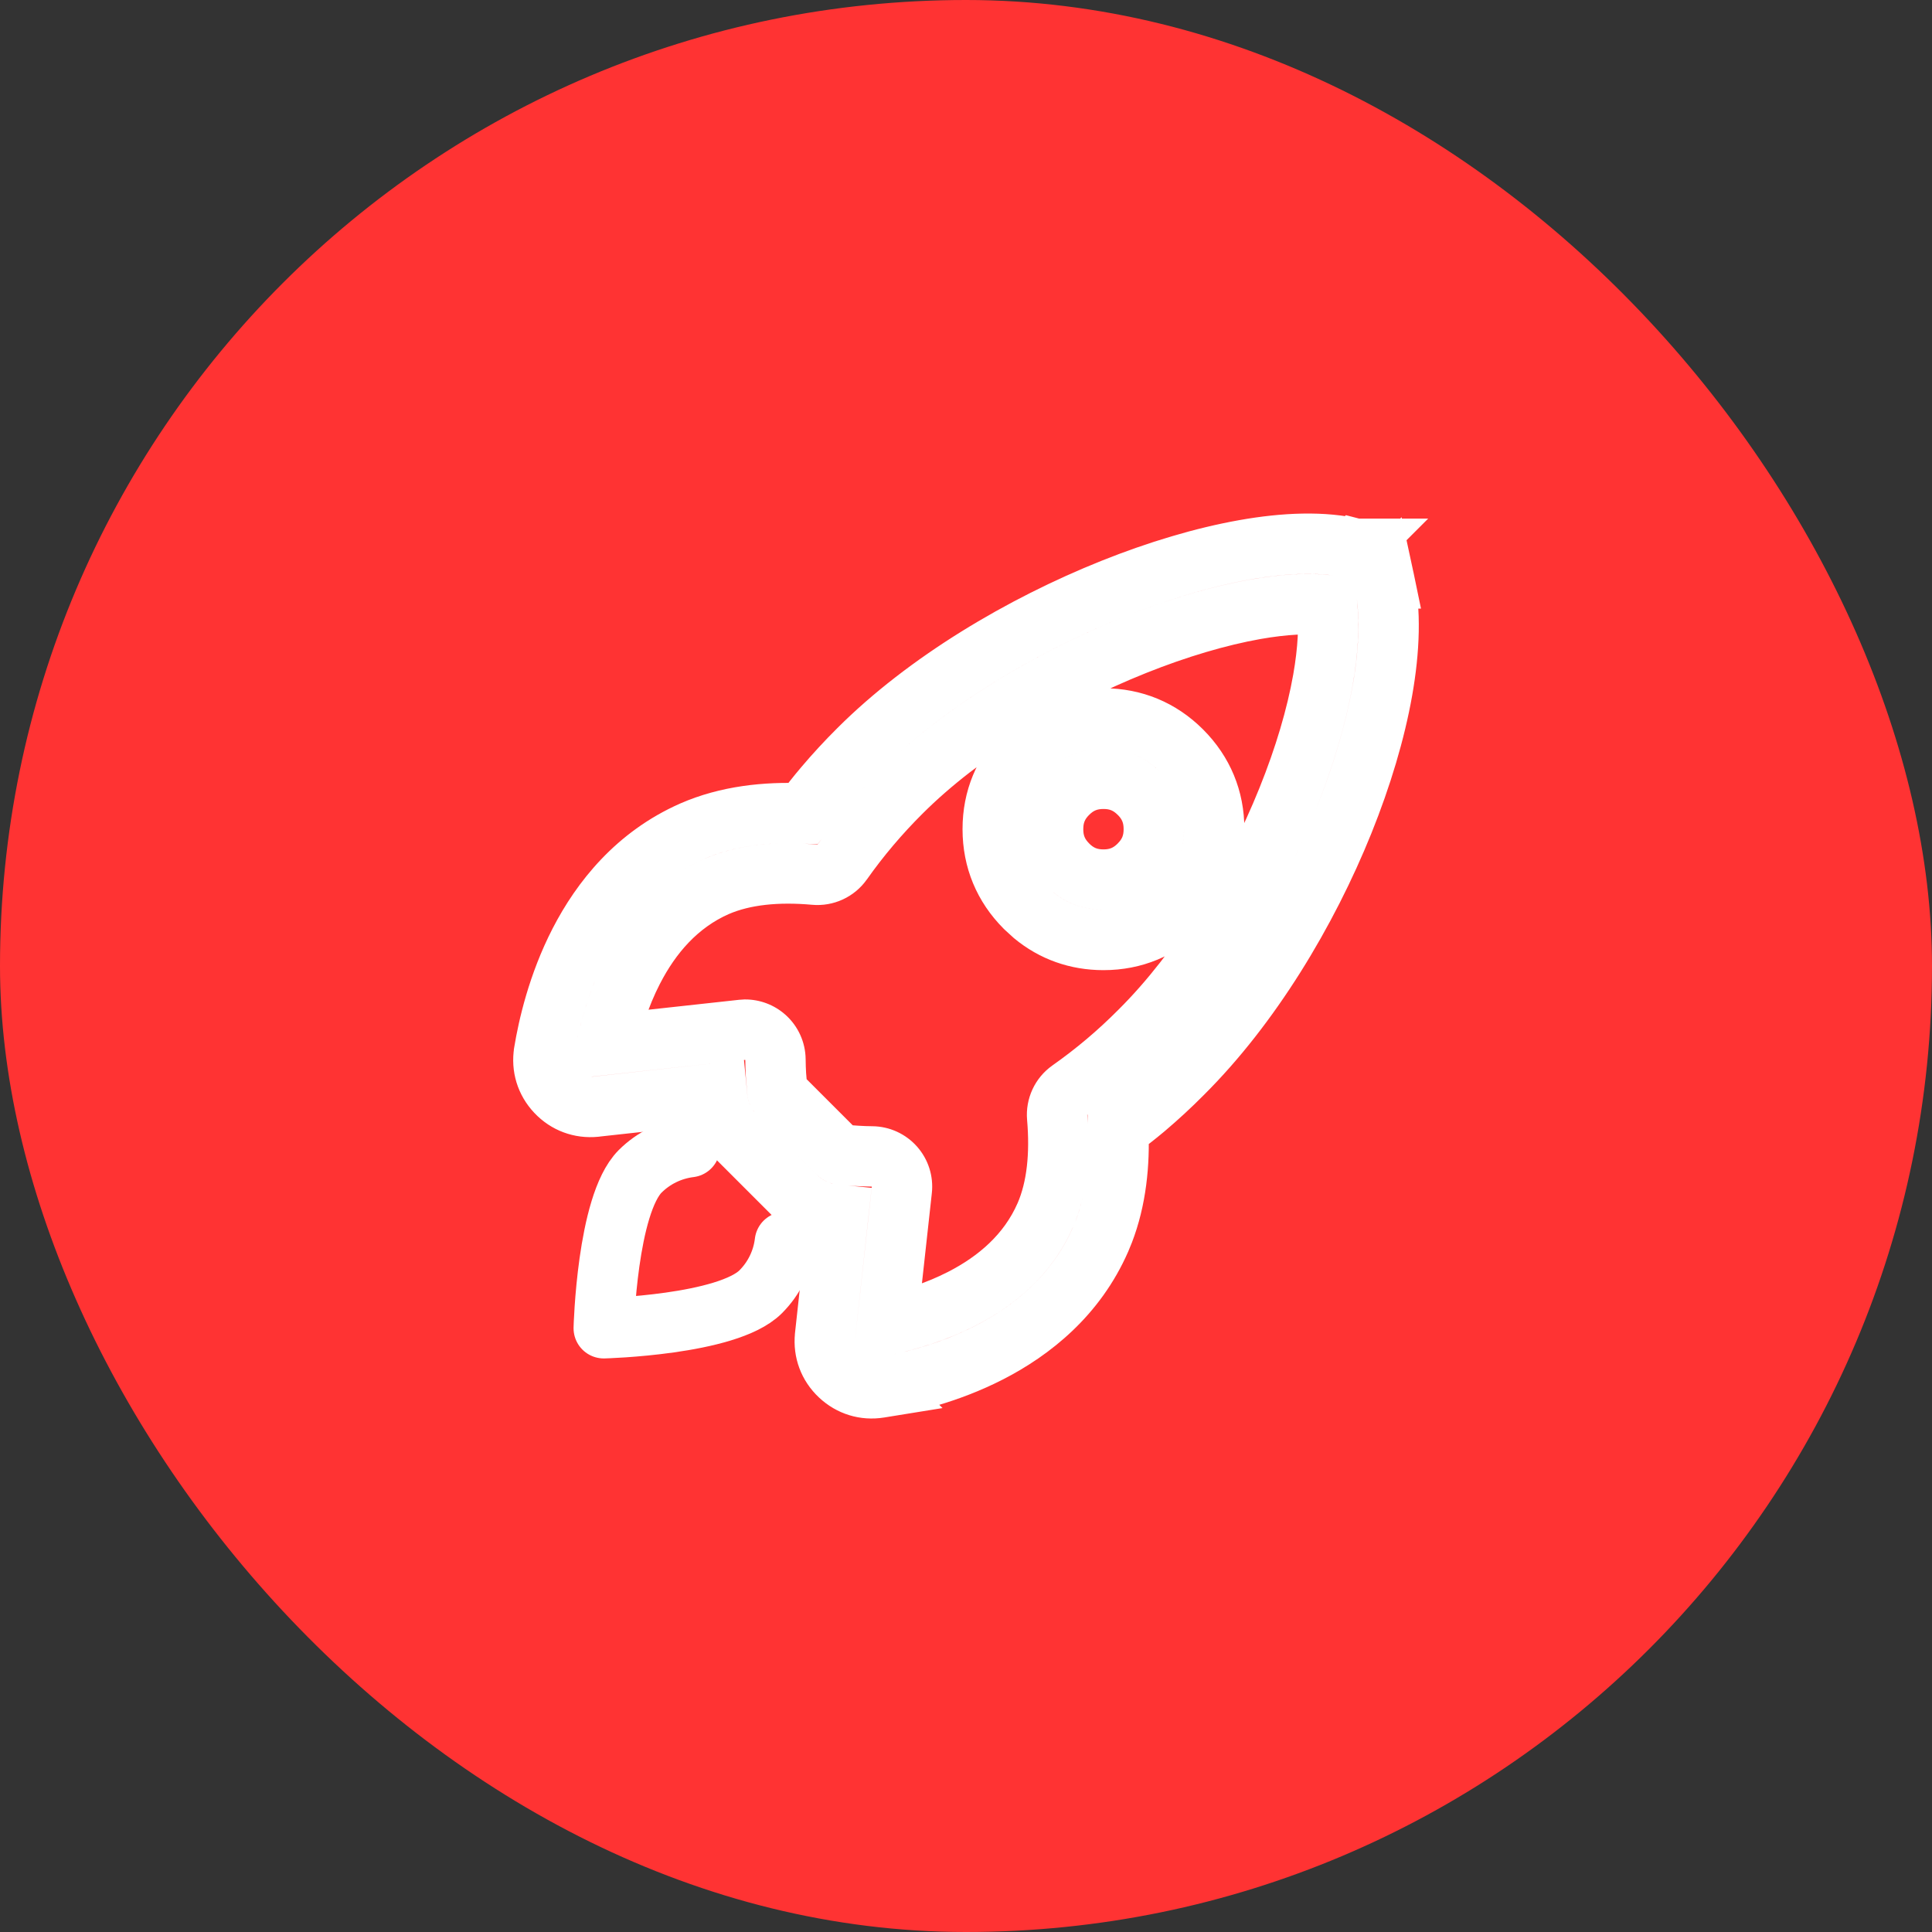 <svg width="48" height="48" viewBox="0 0 48 48" fill="none" xmlns="http://www.w3.org/2000/svg">
<rect x="0" y="0" width="48" height="48" fill="#333333" stroke="none"/>
<g clip-path="url(#clip0_1356_34533)">
<rect width="48" height="48" rx="24" fill="#FF3333"/>
<g clip-path="url(#clip1_1356_34533)">
<mask id="mask0_1356_34533" style="mask-type:luminance" maskUnits="userSpaceOnUse" x="12" y="12" width="24" height="24">
<rect x="12" y="12" width="24" height="24" fill="white"/>
</mask>
<g mask="url(#mask0_1356_34533)">
<path d="M30.919 13.662L30.787 12.923L30.787 12.923L30.919 13.662ZM33.664 13.634L33.487 14.363L33.896 14.462L34.194 14.165L33.664 13.634ZM33.665 13.633L33.853 12.907L33.438 12.799L33.134 13.103L33.665 13.633ZM33.669 13.635L33.494 14.364L33.58 14.385H33.669V13.635ZM33.671 13.635L34.202 14.165L35.482 12.885H33.671V13.635ZM33.67 13.636L33.14 13.106L32.195 14.051L33.494 14.365L33.67 13.636ZM34.13 13.898L34.668 13.375L34.668 13.375L34.13 13.898ZM34.377 14.356L33.645 14.52L33.943 15.851L34.908 14.886L34.377 14.356ZM34.378 14.355L35.112 14.197L34.822 12.85L33.848 13.825L34.378 14.355ZM34.379 14.361L33.648 14.527L33.648 14.529L34.379 14.361ZM34.382 14.37V15.12H35.304L35.117 14.218L34.382 14.37ZM34.381 14.37V13.62H33.444L33.65 14.535L34.381 14.37ZM34.346 17.15L35.085 17.28L35.085 17.28L34.346 17.15ZM33.377 20.422L34.072 20.703L34.072 20.703L33.377 20.422ZM29.38 26.673L28.851 26.142L28.848 26.145L29.38 26.673ZM28.449 27.534L28.933 28.107L28.933 28.107L28.449 27.534ZM27.785 28.057L27.335 27.457L27.019 27.693L27.035 28.087L27.785 28.057ZM27.42 30.606L28.114 30.89L28.117 30.883L28.12 30.876L27.42 30.606ZM27.343 30.794L28.03 31.095L28.034 31.087L28.037 31.078L27.343 30.794ZM24.585 33.6L24.928 34.267L24.928 34.267L24.585 33.6ZM21.849 34.476L21.73 33.735L20.281 33.968L21.319 35.006L21.849 34.476ZM21.85 34.477L21.97 35.217L23.417 34.983L22.38 33.947L21.85 34.477ZM20.86 34.173L20.346 34.719L20.346 34.719L20.86 34.173ZM20.498 33.203L21.244 33.278L21.248 33.24V33.203H20.498ZM20.498 33.196L19.752 33.114L19.748 33.155V33.196H20.498ZM20.828 30.183L21.573 30.265L21.656 29.512L20.902 29.437L20.828 30.183ZM20.733 30.174L20.815 29.429L19.983 29.337V30.174H20.733ZM20.733 30.175L20.658 30.921L21.483 31.004V30.175H20.733ZM20.728 30.174L20.813 29.429L20.811 29.429L20.728 30.174ZM20.724 30.174H19.974V30.857L20.654 30.921L20.724 30.174ZM20.724 30.173H21.474V29.498L20.803 29.427L20.724 30.173ZM20.203 30.028L19.88 30.704L19.88 30.705L20.203 30.028ZM19.753 29.708H19.003V30.017L19.22 30.236L19.753 29.708ZM19.753 29.707H20.503V29.397L20.284 29.177L19.753 29.707ZM18.286 28.24H17.536V28.55L17.755 28.77L18.286 28.24ZM18.286 28.239H19.036V27.927L18.814 27.707L18.286 28.239ZM17.969 27.794L17.293 28.117L17.293 28.118L17.969 27.794ZM17.821 27.265H17.071V27.303L17.075 27.34L17.821 27.265ZM17.821 27.264H18.571V27.223L18.566 27.182L17.821 27.264ZM17.812 27.163L18.558 27.09L18.484 26.335L17.73 26.418L17.812 27.163ZM14.797 27.494L14.716 26.749L14.683 26.753L14.65 26.759L14.797 27.494ZM14.793 27.495L14.869 28.242L14.905 28.238L14.94 28.231L14.793 27.495ZM13.82 27.133L13.274 27.648L13.274 27.648L13.82 27.133ZM13.516 26.141L14.256 26.261L14.266 26.202V26.141H13.516ZM13.516 26.14L12.776 26.018L12.766 26.079V26.14H13.516ZM14.398 23.409L13.731 23.065L13.731 23.065L14.398 23.409ZM17.202 20.65L17.504 21.336L17.52 21.329L17.537 21.321L17.202 20.65ZM17.204 20.649L16.904 19.961L16.886 19.969L16.868 19.978L17.204 20.649ZM19.952 20.209L19.919 20.959L20.314 20.976L20.551 20.66L19.952 20.209ZM20.474 19.55L19.902 19.066L19.902 19.066L20.474 19.55ZM21.334 18.62L21.862 19.153L21.863 19.151L21.334 18.62ZM27.64 14.631L27.361 13.935L27.361 13.935L27.64 14.631ZM32.972 15.034L33.718 14.951L33.651 14.356L33.056 14.289L32.972 15.034ZM31.18 15.139L31.049 14.401L31.049 14.401L31.18 15.139ZM28.198 16.024L27.919 15.328L27.919 15.328L28.198 16.024ZM22.392 19.683L21.862 19.152L21.862 19.153L22.392 19.683ZM22.39 19.685L22.918 20.217L22.921 20.215L22.39 19.685ZM21.619 20.52L21.046 20.035L21.046 20.035L21.619 20.52ZM20.923 21.418L21.535 21.852L21.536 21.852L20.923 21.418ZM20.243 21.732L20.175 22.479L20.175 22.479L20.243 21.732ZM17.804 22.024L17.504 21.336L17.502 21.337L17.804 22.024ZM15.731 24.095L15.064 23.752L15.064 23.752L15.731 24.095ZM15.079 25.953L14.346 25.793L14.123 26.812L15.16 26.699L15.079 25.953ZM18.434 25.586L18.388 24.838L18.37 24.839L18.352 24.841L18.434 25.586ZM18.513 25.581L18.511 24.831L18.489 24.831L18.467 24.833L18.513 25.581ZM19.014 25.771L19.512 25.21L19.512 25.21L19.014 25.771ZM19.266 26.325L20.016 26.318L20.016 26.317L19.266 26.325ZM19.28 26.716L18.531 26.761L18.532 26.77L18.532 26.78L19.28 26.716ZM19.313 27.107L18.566 27.17L18.567 27.185L18.569 27.2L19.313 27.107ZM19.314 27.115L20.06 27.037L20.059 27.029L20.058 27.022L19.314 27.115ZM19.323 27.148L18.646 27.471L18.675 27.532L18.715 27.588L19.323 27.148ZM19.343 27.176L18.736 27.616L18.771 27.664L18.813 27.706L19.343 27.176ZM20.821 28.654L21.352 28.125L21.351 28.123L20.821 28.654ZM20.849 28.673L20.526 29.35L20.58 29.376L20.637 29.393L20.849 28.673ZM20.882 28.683L20.671 29.402L20.734 29.421L20.799 29.428L20.882 28.683ZM20.891 28.684L20.974 27.939L20.974 27.939L20.891 28.684ZM21.279 28.717L21.233 29.466L21.234 29.466L21.279 28.717ZM21.668 28.731L21.675 27.981L21.675 27.981L21.668 28.731ZM22.221 28.983L22.782 28.485L22.782 28.485L22.221 28.983ZM22.406 29.563L23.151 29.645L23.151 29.645L22.406 29.563ZM22.038 32.914L21.292 32.833L21.178 33.867L22.196 33.648L22.038 32.914ZM23.9 32.265L24.243 32.932L24.243 32.932L23.9 32.265ZM25.968 30.194L26.655 30.494L26.656 30.493L25.968 30.194ZM26.265 27.761L27.012 27.697L27.012 27.697L26.265 27.761ZM26.58 27.083L26.148 26.47L26.147 26.471L26.58 27.083ZM27.481 26.388L27.965 26.961L27.965 26.961L27.481 26.388ZM28.317 25.617L27.787 25.086L27.785 25.088L28.317 25.617ZM28.32 25.614L27.791 25.082L27.79 25.083L28.32 25.614ZM31.985 19.862L32.681 20.142L32.681 20.142L31.985 19.862ZM32.869 16.889L33.607 17.02L33.607 17.02L32.869 16.889ZM27.416 17.849L27.416 17.099H27.416L27.416 17.849ZM29.361 18.655L29.891 18.124L29.891 18.124L29.361 18.655ZM30.166 20.601L30.916 20.601V20.601L30.166 20.601ZM29.547 22.341L30.102 22.846L30.114 22.833L30.125 22.82L29.547 22.341ZM29.361 22.546L29.892 23.076L29.904 23.064L29.916 23.051L29.361 22.546ZM27.416 23.353V24.103H27.416L27.416 23.353ZM25.674 22.734L25.168 23.287L25.181 23.299L25.195 23.311L25.674 22.734ZM25.469 22.546L24.939 23.077L24.951 23.088L24.963 23.1L25.469 22.546ZM24.664 20.601L23.914 20.601V20.601L24.664 20.601ZM25.469 18.655L24.939 18.124L24.939 18.124L25.469 18.655ZM27.416 19.349L27.416 18.599H27.416L27.416 19.349ZM26.53 19.715L26 19.185L25.999 19.185L26.53 19.715ZM26.164 20.601L25.414 20.601V20.601L26.164 20.601ZM26.53 21.486L25.999 22.016L26 22.016L26.53 21.486ZM26.531 21.487L27.061 20.957L27.061 20.956L26.531 21.487ZM27.416 21.853V22.603H27.416L27.416 21.853ZM28.299 21.487L27.769 20.956L27.769 20.957L28.299 21.487ZM28.3 21.486L27.77 20.955L27.77 20.955L28.3 21.486ZM28.666 20.601L29.416 20.601V20.601L28.666 20.601ZM28.3 19.715L28.831 19.185L28.831 19.185L28.3 19.715ZM30.919 13.662L31.049 14.4C32.006 14.23 32.85 14.209 33.487 14.363L33.664 13.634L33.84 12.905C32.916 12.681 31.838 12.736 30.787 12.923L30.919 13.662ZM33.664 13.634L34.194 14.165L34.195 14.164L33.665 13.633L33.134 13.103L33.133 13.104L33.664 13.634ZM33.665 13.633L33.476 14.359C33.45 14.352 33.429 14.345 33.413 14.34C33.397 14.334 33.383 14.329 33.374 14.325C33.365 14.321 33.358 14.318 33.354 14.316C33.352 14.315 33.35 14.314 33.349 14.314C33.349 14.313 33.348 14.313 33.349 14.313C33.349 14.313 33.353 14.315 33.358 14.317C33.363 14.32 33.371 14.323 33.382 14.328C33.392 14.332 33.407 14.338 33.425 14.344C33.443 14.35 33.466 14.358 33.494 14.364L33.669 13.635L33.845 12.906C33.872 12.913 33.895 12.92 33.913 12.926C33.93 12.932 33.944 12.937 33.955 12.942C33.965 12.946 33.973 12.95 33.978 12.952C33.98 12.953 33.982 12.954 33.983 12.954C33.984 12.954 33.984 12.955 33.985 12.955C33.985 12.955 33.985 12.955 33.985 12.955C33.986 12.955 33.985 12.955 33.984 12.954C33.983 12.954 33.981 12.953 33.979 12.952C33.974 12.95 33.967 12.947 33.957 12.943C33.948 12.938 33.934 12.933 33.917 12.927C33.901 12.921 33.879 12.914 33.853 12.907L33.665 13.633ZM33.669 13.635V14.385H33.671V13.635V12.885H33.669V13.635ZM33.671 13.635L33.141 13.105L33.14 13.106L33.67 13.636L34.201 14.166L34.202 14.165L33.671 13.635ZM33.67 13.636L33.494 14.365C33.534 14.375 33.566 14.394 33.593 14.421L34.13 13.898L34.668 13.375C34.442 13.143 34.158 12.983 33.847 12.907L33.67 13.636ZM34.13 13.898L33.593 14.421C33.619 14.447 33.637 14.48 33.645 14.52L34.377 14.356L35.109 14.192C35.041 13.885 34.89 13.603 34.668 13.375L34.13 13.898ZM34.377 14.356L34.908 14.886L34.909 14.885L34.378 14.355L33.848 13.825L33.847 13.825L34.377 14.356ZM34.378 14.355L33.645 14.512C33.641 14.494 33.639 14.48 33.638 14.473C33.637 14.469 33.637 14.466 33.636 14.464C33.636 14.463 33.636 14.462 33.636 14.463C33.636 14.463 33.637 14.465 33.637 14.468C33.637 14.471 33.638 14.475 33.639 14.48C33.641 14.49 33.643 14.507 33.648 14.527L34.379 14.361L35.111 14.194C35.115 14.214 35.118 14.23 35.119 14.238C35.12 14.243 35.121 14.247 35.121 14.249C35.121 14.25 35.121 14.251 35.121 14.252C35.121 14.252 35.121 14.253 35.121 14.253C35.122 14.253 35.121 14.252 35.121 14.25C35.121 14.248 35.12 14.244 35.12 14.24C35.118 14.232 35.116 14.216 35.112 14.197L34.378 14.355ZM34.379 14.361L33.648 14.529C33.652 14.543 33.655 14.555 33.658 14.565C33.66 14.575 33.663 14.583 33.665 14.589C33.667 14.595 33.668 14.6 33.669 14.602C33.67 14.605 33.671 14.607 33.671 14.607C33.671 14.606 33.67 14.606 33.67 14.605C33.67 14.604 33.669 14.603 33.669 14.601C33.668 14.598 33.666 14.593 33.664 14.586C33.662 14.58 33.66 14.571 33.657 14.561C33.654 14.55 33.651 14.537 33.648 14.523L34.382 14.37L35.117 14.218C35.114 14.203 35.11 14.189 35.107 14.178C35.104 14.167 35.102 14.157 35.099 14.15C35.097 14.142 35.095 14.136 35.094 14.132C35.093 14.129 35.091 14.125 35.091 14.125C35.091 14.123 35.091 14.125 35.092 14.126C35.092 14.128 35.094 14.132 35.095 14.137C35.097 14.143 35.099 14.15 35.102 14.159C35.104 14.168 35.107 14.179 35.11 14.193L34.379 14.361ZM34.382 14.37V13.62H34.381V14.37V15.12H34.382V14.37ZM34.381 14.37L33.65 14.535C33.8 15.203 33.777 16.06 33.608 17.019L34.346 17.15L35.085 17.28C35.272 16.221 35.324 15.144 35.113 14.206L34.381 14.37ZM34.346 17.15L33.608 17.019C33.437 17.985 33.119 19.056 32.681 20.142L33.377 20.422L34.072 20.703C34.541 19.539 34.893 18.367 35.085 17.28L34.346 17.15ZM33.377 20.422L32.681 20.142C31.806 22.313 30.453 24.548 28.851 26.142L29.38 26.673L29.909 27.205C31.687 25.436 33.14 23.014 34.072 20.703L33.377 20.422ZM29.38 26.673L28.848 26.145C28.565 26.43 28.271 26.702 27.965 26.96L28.449 27.534L28.933 28.107C29.273 27.819 29.6 27.517 29.912 27.202L29.38 26.673ZM28.449 27.534L27.965 26.96C27.765 27.129 27.555 27.292 27.335 27.457L27.785 28.057L28.234 28.657C28.465 28.484 28.701 28.302 28.933 28.107L28.449 27.534ZM27.785 28.057L27.035 28.087C27.067 28.877 26.985 29.649 26.721 30.336L27.42 30.606L28.12 30.876C28.481 29.94 28.571 28.947 28.534 28.027L27.785 28.057ZM27.42 30.606L26.726 30.322L26.649 30.51L27.343 30.794L28.037 31.078L28.114 30.89L27.42 30.606ZM27.343 30.794L26.656 30.494C26.139 31.677 25.199 32.441 24.243 32.933L24.585 33.6L24.928 34.267C26.081 33.675 27.332 32.692 28.03 31.095L27.343 30.794ZM24.585 33.6L24.243 32.933C23.287 33.424 22.314 33.642 21.73 33.735L21.849 34.476L21.968 35.217C22.638 35.109 23.78 34.857 24.928 34.267L24.585 33.6ZM21.849 34.476L21.319 35.006L21.32 35.007L21.85 34.477L22.38 33.947L22.38 33.946L21.849 34.476ZM21.85 34.477L21.73 33.736C21.594 33.759 21.475 33.722 21.374 33.627L20.86 34.173L20.346 34.719C20.786 35.133 21.373 35.314 21.97 35.217L21.85 34.477ZM20.86 34.173L21.374 33.627C21.273 33.532 21.23 33.416 21.244 33.278L20.498 33.203L19.751 33.127C19.691 33.728 19.905 34.304 20.346 34.719L20.86 34.173ZM20.498 33.203H21.248V33.196H20.498H19.748V33.203H20.498ZM20.498 33.196L21.243 33.277L21.573 30.265L20.828 30.183L20.082 30.101L19.752 33.114L20.498 33.196ZM20.828 30.183L20.902 29.437C20.821 29.429 20.859 29.434 20.815 29.429L20.733 30.174L20.651 30.92C20.676 30.922 20.699 30.924 20.716 30.926C20.734 30.927 20.744 30.928 20.753 30.929L20.828 30.183ZM20.733 30.174H19.983V30.175H20.733H21.483V30.174H20.733ZM20.733 30.175L20.808 29.429C20.825 29.431 20.84 29.433 20.853 29.435C20.866 29.437 20.876 29.439 20.884 29.441C20.893 29.442 20.899 29.444 20.903 29.445C20.905 29.445 20.907 29.446 20.908 29.446C20.909 29.446 20.91 29.446 20.91 29.446C20.91 29.447 20.907 29.446 20.904 29.445C20.901 29.444 20.895 29.443 20.887 29.441C20.879 29.439 20.869 29.437 20.857 29.435C20.845 29.433 20.83 29.431 20.813 29.429L20.728 30.174L20.643 30.919C20.627 30.918 20.612 30.915 20.601 30.913C20.589 30.911 20.579 30.909 20.572 30.908C20.564 30.906 20.559 30.905 20.555 30.904C20.553 30.903 20.55 30.903 20.551 30.903C20.552 30.903 20.555 30.904 20.559 30.905C20.563 30.906 20.57 30.907 20.579 30.909C20.587 30.911 20.599 30.913 20.612 30.915C20.625 30.917 20.64 30.92 20.658 30.921L20.733 30.175ZM20.728 30.174L20.811 29.429C20.789 29.426 20.77 29.425 20.756 29.425C20.742 29.424 20.73 29.424 20.721 29.424C20.713 29.424 20.706 29.424 20.702 29.425C20.698 29.425 20.695 29.425 20.695 29.425C20.693 29.425 20.696 29.425 20.698 29.425C20.701 29.425 20.707 29.424 20.714 29.424C20.721 29.424 20.732 29.424 20.745 29.424C20.757 29.425 20.774 29.426 20.794 29.427L20.724 30.174L20.654 30.921C20.674 30.923 20.692 30.924 20.705 30.924C20.718 30.924 20.728 30.924 20.736 30.924C20.743 30.924 20.749 30.924 20.753 30.924C20.756 30.924 20.758 30.924 20.758 30.924C20.758 30.924 20.757 30.924 20.756 30.924C20.755 30.924 20.753 30.924 20.751 30.924C20.748 30.924 20.741 30.924 20.733 30.924C20.725 30.924 20.713 30.924 20.699 30.924C20.686 30.923 20.667 30.922 20.645 30.92L20.728 30.174ZM20.724 30.174H21.474V30.173H20.724H19.974V30.174H20.724ZM20.724 30.173L20.803 29.427C20.701 29.417 20.609 29.391 20.526 29.351L20.203 30.028L19.88 30.705C20.126 30.822 20.384 30.892 20.645 30.919L20.724 30.173ZM20.203 30.028L20.526 29.351C20.436 29.308 20.356 29.251 20.287 29.181L19.753 29.708L19.22 30.236C19.412 30.43 19.634 30.587 19.88 30.704L20.203 30.028ZM19.753 29.708H20.503V29.707H19.753H19.003V29.708H19.753ZM19.753 29.707L20.284 29.177L18.816 27.709L18.286 28.24L17.755 28.77L19.223 30.238L19.753 29.707ZM18.286 28.24H19.036V28.239H18.286H17.536V28.24H18.286ZM18.286 28.239L18.814 27.707C18.743 27.636 18.687 27.557 18.646 27.471L17.969 27.794L17.293 28.118C17.41 28.363 17.568 28.582 17.757 28.77L18.286 28.239ZM17.969 27.794L18.646 27.471C18.603 27.381 18.577 27.288 18.567 27.19L17.821 27.265L17.075 27.34C17.102 27.611 17.176 27.873 17.293 28.117L17.969 27.794ZM17.821 27.265H18.571V27.264H17.821H17.071V27.265H17.821ZM17.821 27.264L18.566 27.182C18.566 27.178 18.565 27.172 18.564 27.155C18.563 27.142 18.561 27.116 18.558 27.09L17.812 27.163L17.066 27.237C17.066 27.245 17.067 27.252 17.069 27.273C17.07 27.29 17.072 27.317 17.075 27.346L17.821 27.264ZM17.812 27.163L17.73 26.418L14.716 26.749L14.797 27.494L14.879 28.24L17.894 27.909L17.812 27.163ZM14.797 27.494L14.65 26.759L14.645 26.76L14.793 27.495L14.94 28.231L14.944 28.23L14.797 27.494ZM14.793 27.495L14.716 26.749C14.578 26.764 14.461 26.72 14.366 26.619L13.82 27.133L13.274 27.648C13.689 28.088 14.266 28.303 14.869 28.242L14.793 27.495ZM13.82 27.133L14.366 26.619C14.271 26.518 14.234 26.399 14.256 26.261L13.516 26.141L12.776 26.021C12.679 26.618 12.858 27.207 13.274 27.648L13.82 27.133ZM13.516 26.141H14.266V26.14H13.516H12.766V26.141H13.516ZM13.516 26.14L14.256 26.262C14.352 25.679 14.573 24.707 15.065 23.752L14.398 23.409L13.731 23.065C13.141 24.211 12.886 25.351 12.776 26.018L13.516 26.14ZM14.398 23.409L15.065 23.752C15.557 22.796 16.321 21.857 17.504 21.336L17.202 20.65L16.9 19.963C15.305 20.665 14.324 21.914 13.731 23.065L14.398 23.409ZM17.202 20.65L17.537 21.321L17.539 21.32L17.204 20.649L16.868 19.978L16.866 19.979L17.202 20.65ZM17.204 20.649L17.503 21.336C18.228 21.02 19.064 20.921 19.919 20.959L19.952 20.209L19.985 19.46C18.986 19.416 17.904 19.525 16.904 19.961L17.204 20.649ZM19.952 20.209L20.551 20.66C20.714 20.443 20.878 20.234 21.047 20.035L20.474 19.55L19.902 19.066C19.708 19.294 19.526 19.528 19.352 19.759L19.952 20.209ZM20.474 19.55L21.047 20.035C21.305 19.729 21.577 19.435 21.862 19.153L21.334 18.62L20.805 18.088C20.49 18.401 20.189 18.727 19.902 19.066L20.474 19.55ZM21.334 18.62L21.863 19.151C23.46 17.556 25.73 16.203 27.919 15.328L27.64 14.631L27.361 13.935C25.038 14.865 22.579 16.316 20.803 18.09L21.334 18.62ZM27.64 14.631L27.919 15.328C29.014 14.889 30.089 14.57 31.049 14.4L30.919 13.662L30.787 12.923C29.707 13.115 28.532 13.466 27.361 13.935L27.64 14.631ZM32.972 15.034L33.056 14.289C32.497 14.226 31.816 14.264 31.049 14.401L31.18 15.139L31.311 15.877C31.987 15.758 32.517 15.738 32.889 15.78L32.972 15.034ZM31.18 15.139L31.049 14.401C30.089 14.571 29.014 14.889 27.919 15.328L28.198 16.024L28.476 16.72C29.495 16.312 30.471 16.027 31.311 15.877L31.18 15.139ZM28.198 16.024L27.919 15.328C25.729 16.204 23.459 17.557 21.862 19.152L22.392 19.683L22.922 20.213C24.34 18.797 26.421 17.542 28.476 16.72L28.198 16.024ZM22.392 19.683L21.862 19.153L21.86 19.155L22.39 19.685L22.921 20.215L22.922 20.213L22.392 19.683ZM22.39 19.685L21.862 19.152C21.577 19.435 21.305 19.73 21.046 20.035L21.619 20.52L22.191 21.005C22.422 20.732 22.665 20.469 22.918 20.217L22.39 19.685ZM21.619 20.52L21.046 20.035C20.787 20.342 20.542 20.659 20.311 20.985L20.923 21.418L21.536 21.852C21.742 21.559 21.961 21.277 22.191 21.005L21.619 20.52ZM20.923 21.418L20.311 20.985C20.312 20.984 20.312 20.984 20.311 20.985C20.311 20.985 20.31 20.985 20.31 20.985L20.243 21.732L20.175 22.479C20.706 22.527 21.226 22.289 21.535 21.852L20.923 21.418ZM20.243 21.732L20.31 20.985C19.326 20.896 18.342 20.971 17.504 21.336L17.804 22.024L18.104 22.711C18.628 22.483 19.333 22.403 20.175 22.479L20.243 21.732ZM17.804 22.024L17.502 21.337C16.32 21.858 15.556 22.796 15.064 23.752L15.731 24.095L16.398 24.439C16.788 23.681 17.335 23.05 18.106 22.71L17.804 22.024ZM15.731 24.095L15.064 23.752C14.686 24.487 14.469 25.229 14.346 25.793L15.079 25.953L15.811 26.114C15.917 25.631 16.097 25.022 16.398 24.438L15.731 24.095ZM15.079 25.953L15.16 26.699L18.516 26.332L18.434 25.586L18.352 24.841L14.997 25.208L15.079 25.953ZM18.434 25.586L18.48 26.335L18.559 26.33L18.513 25.581L18.467 24.833L18.388 24.838L18.434 25.586ZM18.513 25.581L18.516 26.331L18.516 26.332L19.014 25.771L19.512 25.21C19.235 24.964 18.878 24.83 18.511 24.831L18.513 25.581ZM19.014 25.771L18.516 26.331L18.516 26.332L19.266 26.325L20.016 26.317C20.012 25.894 19.829 25.491 19.512 25.21L19.014 25.771ZM19.266 26.325L18.516 26.331C18.517 26.475 18.523 26.619 18.531 26.761L19.28 26.716L20.028 26.671C20.021 26.553 20.017 26.435 20.016 26.318L19.266 26.325ZM19.28 26.716L18.532 26.78L18.566 27.17L19.313 27.107L20.06 27.043L20.027 26.653L19.28 26.716ZM19.313 27.107L18.569 27.2L18.57 27.208L19.314 27.115L20.058 27.022L20.057 27.014L19.313 27.107ZM19.314 27.115L18.568 27.192C18.575 27.263 18.594 27.362 18.646 27.471L19.323 27.148L20 26.825C20.018 26.864 20.033 26.904 20.044 26.946C20.054 26.986 20.058 27.018 20.06 27.037L19.314 27.115ZM19.323 27.148L18.715 27.588L18.736 27.616L19.343 27.176L19.951 26.736L19.93 26.708L19.323 27.148ZM19.343 27.176L18.813 27.706L20.291 29.184L20.821 28.654L21.351 28.123L19.874 26.646L19.343 27.176ZM20.821 28.654L20.289 29.183C20.372 29.265 20.456 29.317 20.526 29.35L20.849 28.673L21.172 27.996C21.191 28.006 21.221 28.021 21.256 28.044C21.291 28.069 21.324 28.096 21.352 28.125L20.821 28.654ZM20.849 28.673L20.637 29.393L20.671 29.402L20.882 28.683L21.094 27.963L21.061 27.954L20.849 28.673ZM20.882 28.683L20.799 29.428L20.808 29.429L20.891 28.684L20.974 27.939L20.965 27.938L20.882 28.683ZM20.891 28.684L20.808 29.429C20.95 29.445 21.092 29.457 21.233 29.466L21.279 28.717L21.324 27.968C21.207 27.961 21.09 27.951 20.974 27.939L20.891 28.684ZM21.279 28.717L21.234 29.466C21.375 29.474 21.518 29.479 21.66 29.481L21.668 28.731L21.675 27.981C21.558 27.98 21.441 27.976 21.324 27.968L21.279 28.717ZM21.668 28.731L21.66 29.481L21.66 29.481L22.221 28.983L22.782 28.485C22.5 28.168 22.098 27.985 21.675 27.981L21.668 28.731ZM22.221 28.983L21.66 29.48L21.66 29.481L22.406 29.563L23.151 29.645C23.198 29.224 23.064 28.802 22.782 28.485L22.221 28.983ZM22.406 29.563L21.66 29.481L21.292 32.833L22.038 32.914L22.783 32.996L23.151 29.645L22.406 29.563ZM22.038 32.914L22.196 33.648C22.76 33.526 23.505 33.311 24.243 32.932L23.9 32.265L23.557 31.598C22.972 31.898 22.362 32.077 21.88 32.181L22.038 32.914ZM23.9 32.265L24.243 32.932C25.199 32.441 26.138 31.677 26.655 30.494L25.968 30.194L25.281 29.893C24.945 30.663 24.316 31.208 23.557 31.598L23.9 32.265ZM25.968 30.194L26.656 30.493C27.021 29.655 27.097 28.676 27.012 27.697L26.265 27.761L25.518 27.825C25.59 28.665 25.51 29.367 25.281 29.894L25.968 30.194ZM26.265 27.761L27.012 27.697L27.012 27.696L26.58 27.083L26.147 26.471C25.71 26.779 25.472 27.296 25.518 27.826L26.265 27.761ZM26.58 27.083L27.012 27.697C27.339 27.466 27.658 27.221 27.965 26.961L27.481 26.388L26.997 25.815C26.724 26.045 26.441 26.264 26.148 26.47L26.58 27.083ZM27.481 26.388L27.965 26.961C28.272 26.702 28.567 26.43 28.849 26.145L28.317 25.617L27.785 25.088C27.532 25.342 27.27 25.585 26.997 25.815L27.481 26.388ZM28.317 25.617L28.847 26.147L28.85 26.144L28.32 25.614L27.79 25.083L27.787 25.086L28.317 25.617ZM28.32 25.614L28.849 26.145C30.451 24.552 31.805 22.315 32.681 20.142L31.985 19.862L31.289 19.581C30.47 21.614 29.217 23.664 27.791 25.082L28.32 25.614ZM31.985 19.862L32.681 20.142C33.118 19.056 33.437 17.985 33.607 17.02L32.869 16.889L32.13 16.759C31.981 17.604 31.696 18.573 31.289 19.581L31.985 19.862ZM32.869 16.889L33.607 17.02C33.745 16.239 33.783 15.537 33.718 14.951L32.972 15.034L32.227 15.118C32.272 15.52 32.251 16.072 32.13 16.759L32.869 16.889ZM27.416 17.849L27.415 18.599C27.968 18.599 28.44 18.794 28.831 19.185L29.361 18.655L29.891 18.124C29.219 17.452 28.366 17.099 27.416 17.099L27.416 17.849ZM29.361 18.655L28.83 19.185C29.221 19.576 29.416 20.048 29.416 20.601L30.166 20.601L30.916 20.601C30.917 19.651 30.563 18.797 29.891 18.124L29.361 18.655ZM30.166 20.601L29.416 20.601C29.416 21.088 29.264 21.507 28.97 21.863L29.547 22.341L30.125 22.82C30.648 22.189 30.916 21.429 30.916 20.601L30.166 20.601ZM29.547 22.341L28.992 21.837L28.806 22.042L29.361 22.546L29.916 23.051L30.102 22.846L29.547 22.341ZM29.361 22.546L28.83 22.016C28.44 22.407 27.968 22.603 27.415 22.603L27.416 23.353L27.416 24.103C28.366 24.103 29.22 23.749 29.892 23.076L29.361 22.546ZM27.416 23.353V22.603C26.928 22.603 26.508 22.451 26.153 22.157L25.674 22.734L25.195 23.311C25.827 23.835 26.588 24.103 27.416 24.103V23.353ZM25.674 22.734L26.18 22.18L25.975 21.993L25.469 22.546L24.963 23.1L25.168 23.287L25.674 22.734ZM25.469 22.546L26 22.016C25.609 21.625 25.414 21.154 25.414 20.601L24.664 20.601L23.914 20.601C23.914 21.551 24.267 22.404 24.939 23.077L25.469 22.546ZM24.664 20.601L25.414 20.601C25.413 20.048 25.609 19.576 26 19.185L25.469 18.655L24.939 18.124C24.267 18.797 23.913 19.651 23.914 20.601L24.664 20.601ZM25.469 18.655L26 19.185C26.39 18.794 26.862 18.599 27.416 18.599L27.416 17.849L27.416 17.099C26.465 17.099 25.611 17.452 24.939 18.124L25.469 18.655ZM27.416 19.349L27.416 18.599C26.864 18.599 26.391 18.793 26 19.185L26.53 19.715L27.06 20.245C27.169 20.137 27.26 20.099 27.416 20.099L27.416 19.349ZM26.53 19.715L25.999 19.185C25.608 19.576 25.413 20.049 25.414 20.601L26.164 20.601L26.914 20.601C26.914 20.445 26.951 20.354 27.06 20.245L26.53 19.715ZM26.164 20.601L25.414 20.601C25.414 21.153 25.608 21.625 25.999 22.016L26.53 21.486L27.06 20.955C26.951 20.846 26.914 20.756 26.914 20.601L26.164 20.601ZM26.53 21.486L26 22.016L26 22.017L26.531 21.487L27.061 20.956L27.06 20.955L26.53 21.486ZM26.531 21.487L26 22.017C26.391 22.408 26.864 22.603 27.416 22.603V21.853V21.103C27.26 21.103 27.17 21.065 27.061 20.957L26.531 21.487ZM27.416 21.853L27.416 22.603C27.967 22.603 28.439 22.408 28.83 22.017L28.299 21.487L27.769 20.957C27.66 21.066 27.57 21.103 27.415 21.103L27.416 21.853ZM28.299 21.487L28.83 22.017L28.831 22.016L28.3 21.486L27.77 20.955L27.769 20.956L28.299 21.487ZM28.3 21.486L28.831 22.016C29.222 21.625 29.416 21.153 29.416 20.601L28.666 20.601L27.916 20.601C27.916 20.756 27.879 20.846 27.77 20.955L28.3 21.486ZM28.666 20.601L29.416 20.601C29.416 20.049 29.222 19.576 28.831 19.185L28.3 19.715L27.77 20.245C27.879 20.354 27.916 20.445 27.916 20.601L28.666 20.601ZM28.3 19.715L28.831 19.185C28.439 18.794 27.968 18.599 27.416 18.599L27.416 19.349L27.415 20.099C27.571 20.099 27.661 20.137 27.77 20.246L28.3 19.715Z" fill="white"/>
<path d="M17.139 28.5C16.906 28.529 16.683 28.595 16.471 28.698C16.26 28.801 16.071 28.936 15.904 29.102C15.078 29.931 15 33 15 33C15 33 18.071 32.922 18.898 32.095C19.065 31.928 19.2 31.739 19.303 31.528C19.406 31.316 19.472 31.093 19.5 30.859" stroke="white" stroke-width="1.5" stroke-linecap="round" stroke-linejoin="round"/>
</g>
</g>
</g>
<defs>
<clipPath id="clip0_1356_34533">
<rect width="48" height="48" fill="white"/>
</clipPath>
<clipPath id="clip1_1356_34533">
<rect width="24" height="24" fill="white" transform="translate(12 12)"/>
</clipPath>
</defs>
</svg>
